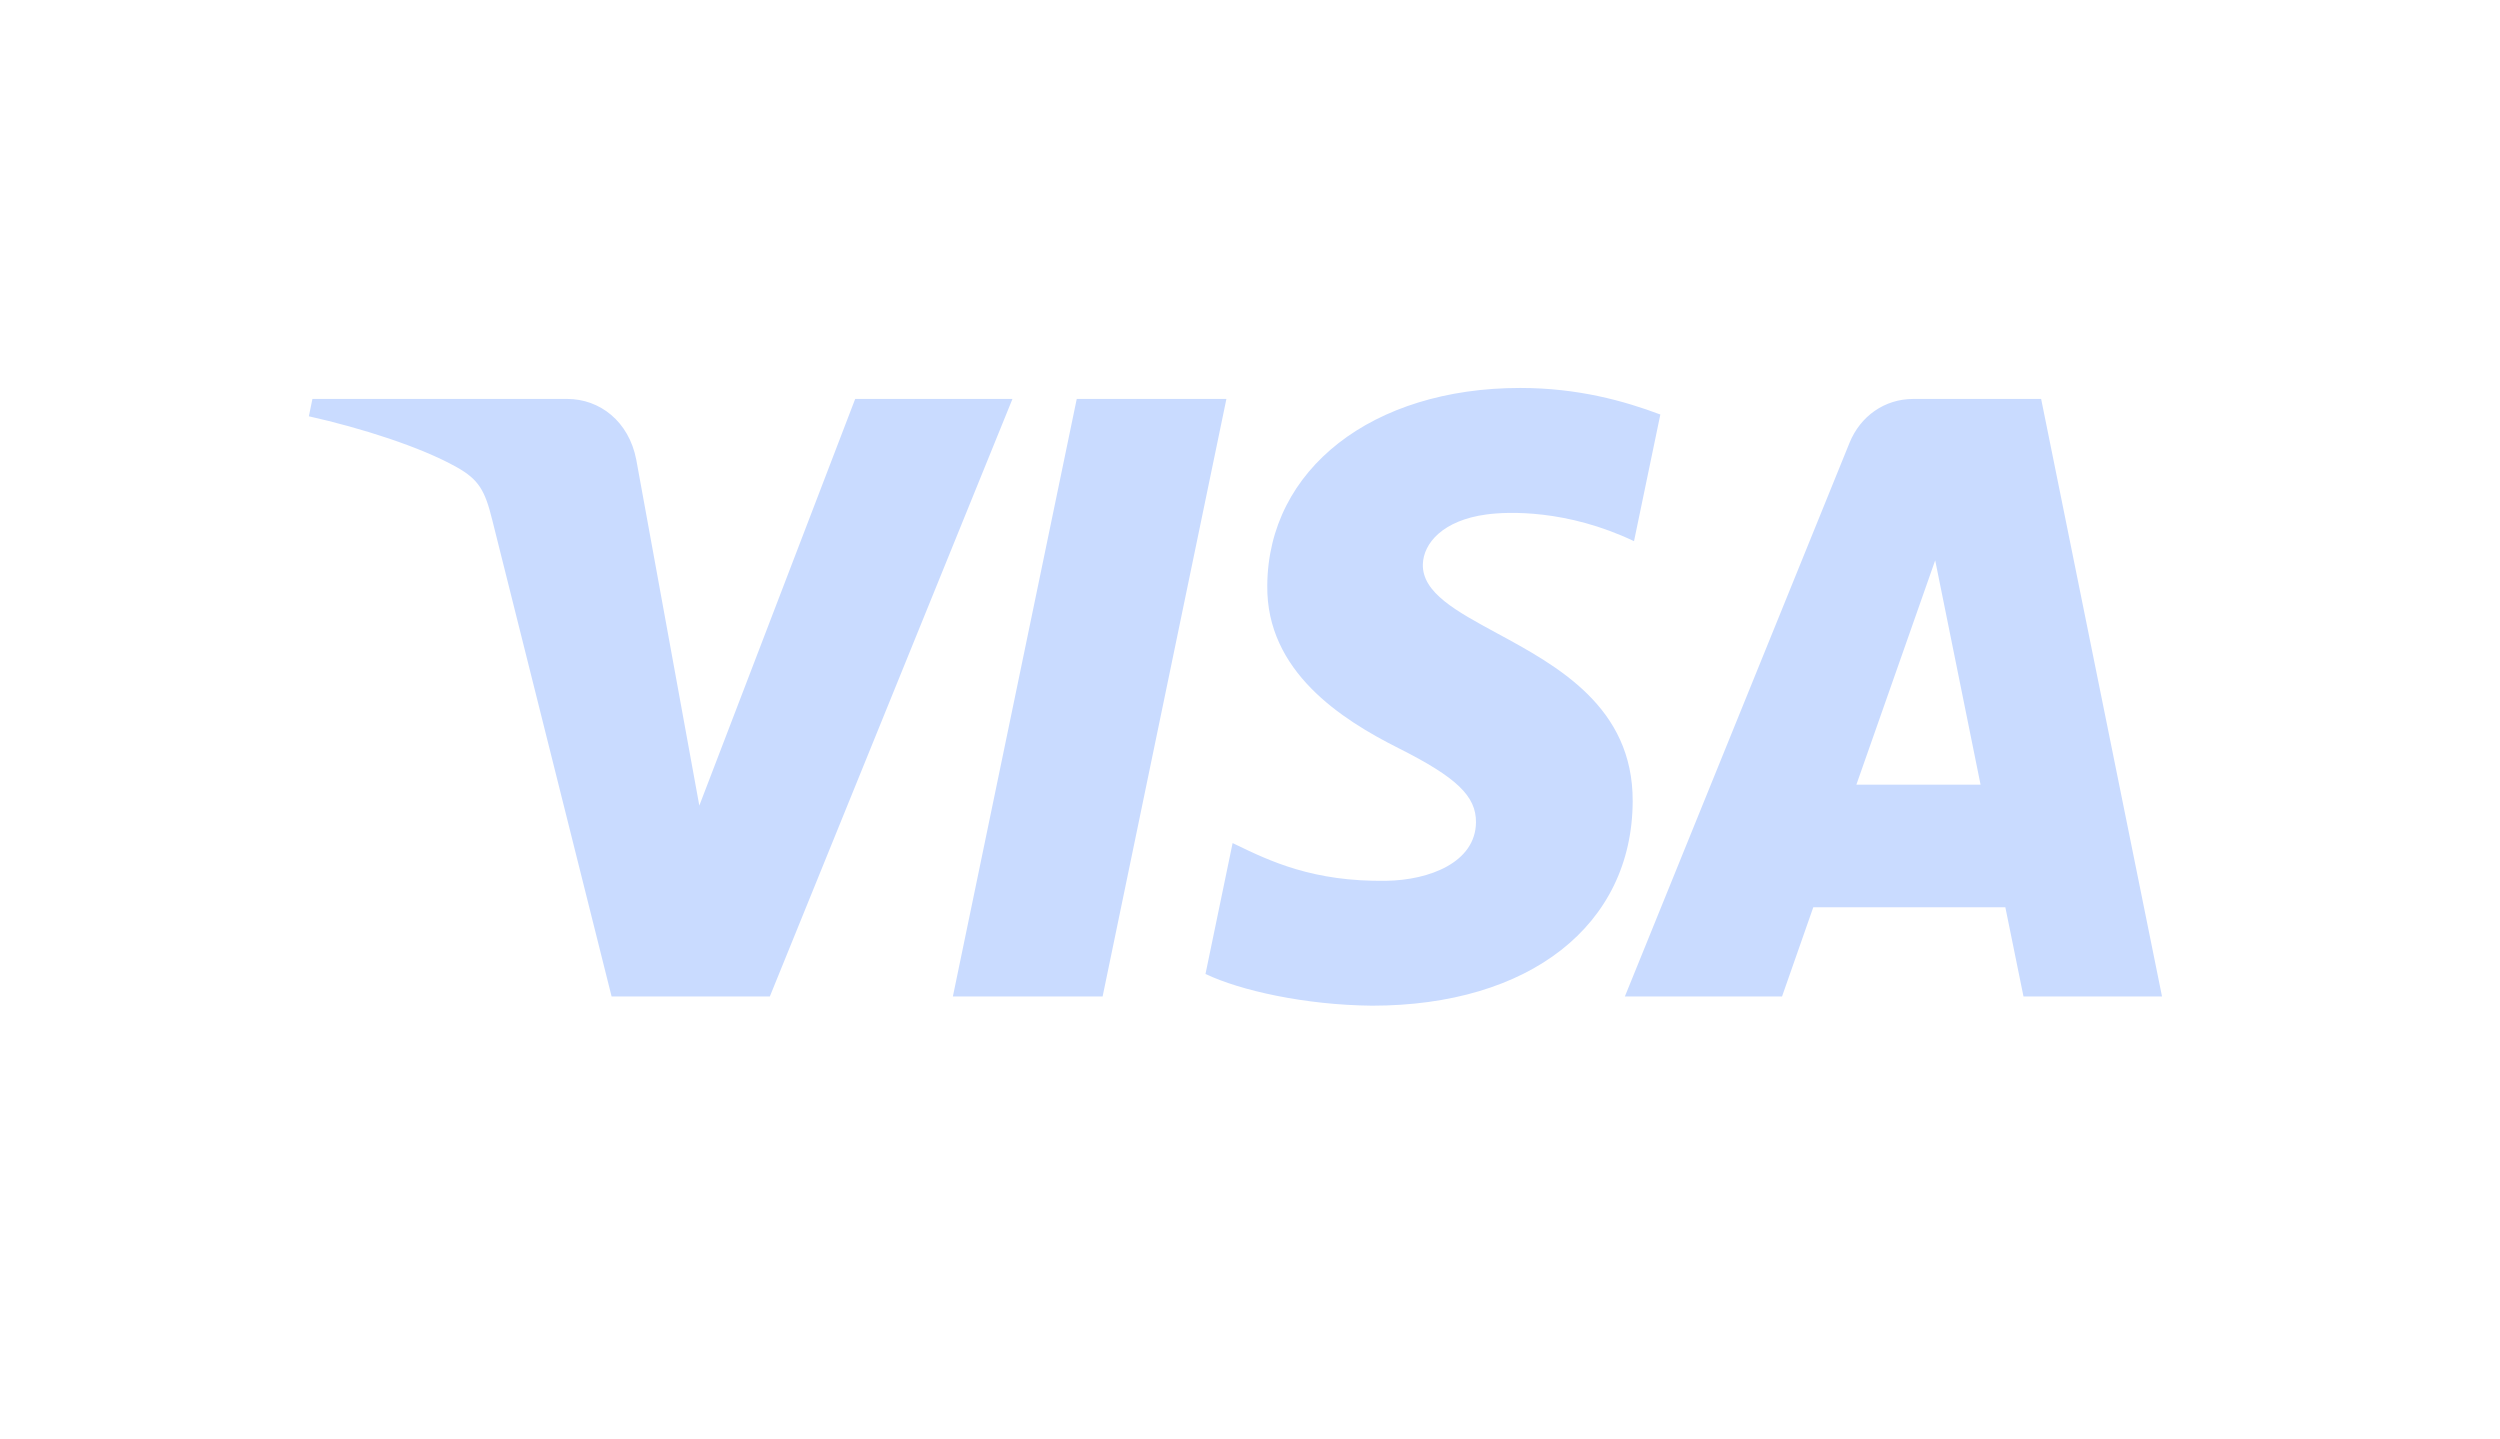 <svg width="66" height="38" viewBox="0 0 66 38" fill="none" xmlns="http://www.w3.org/2000/svg">
<path fill-rule="evenodd" clip-rule="evenodd" d="M33.456 15.456C33.428 17.727 35.417 18.995 36.916 19.749C38.455 20.522 38.972 21.018 38.966 21.709C38.955 22.768 37.738 23.235 36.6 23.253C34.667 23.284 33.522 22.731 32.616 22.293L32.541 22.257L31.825 25.713C32.746 26.151 34.452 26.533 36.221 26.55C40.372 26.55 43.089 24.434 43.103 21.154C43.113 18.664 41.115 17.581 39.516 16.715C38.442 16.133 37.548 15.648 37.563 14.901C37.577 14.337 38.098 13.735 39.241 13.582C39.807 13.504 41.368 13.445 43.138 14.287L43.833 10.943C42.881 10.585 41.658 10.242 40.134 10.242C36.227 10.242 33.478 12.387 33.456 15.456ZM50.51 10.532C49.752 10.532 49.113 10.988 48.828 11.689L42.897 26.306H47.046L47.871 23.951L52.941 23.951L53.42 26.306H57.077L53.886 10.532L50.51 10.532ZM52.287 20.716L51.089 14.793L49.008 20.716H52.287ZM28.426 10.532L25.156 26.306H29.109L32.377 10.532H28.426ZM18.462 21.268L22.577 10.532L26.729 10.532L20.324 26.306H16.146L12.993 13.718C12.802 12.943 12.636 12.658 12.054 12.332C11.104 11.798 9.535 11.299 8.154 10.99L8.248 10.532H14.975C15.831 10.532 16.603 11.12 16.798 12.139L18.462 21.268Z" fill="#C9DBFF"/>
</svg>

